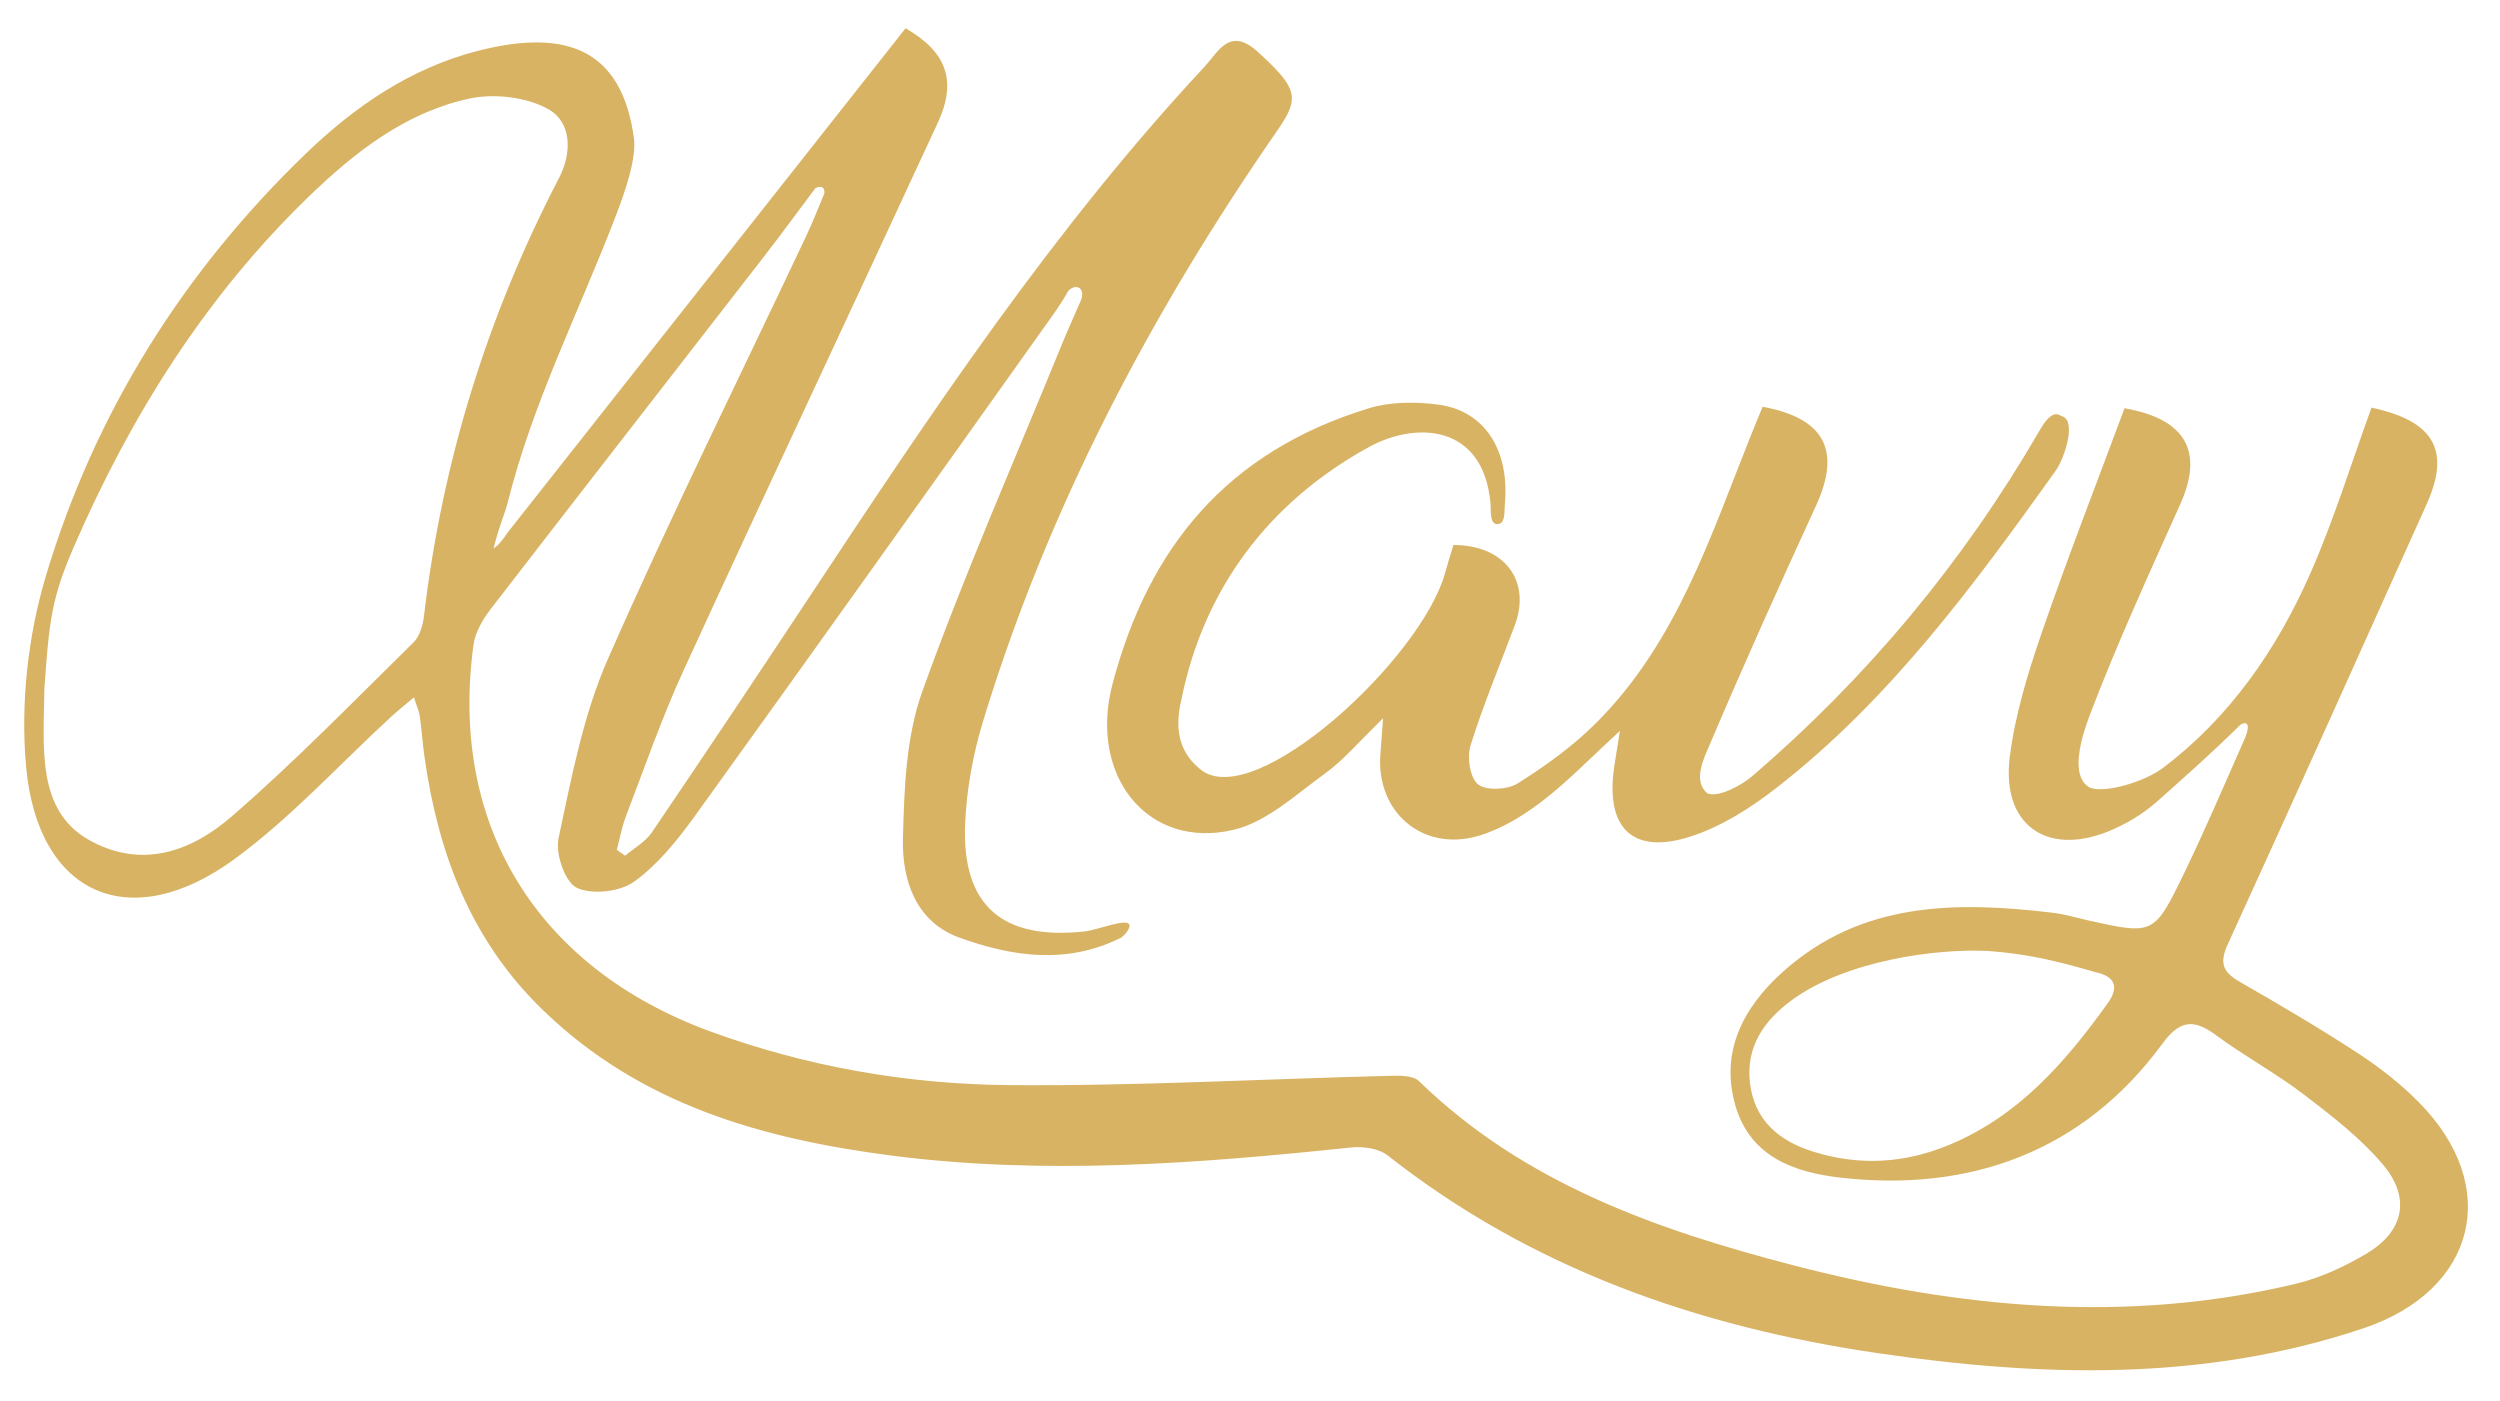 <?xml version="1.0" encoding="utf-8"?>
<!-- Generator: Adobe Illustrator 26.5.2, SVG Export Plug-In . SVG Version: 6.00 Build 0)  -->
<svg version="1.1" id="Layer_1" xmlns="http://www.w3.org/2000/svg" xmlns:xlink="http://www.w3.org/1999/xlink" x="0px" y="0px"
	 viewBox="0 0 246.11 137.89" style="enable-background:new 0 0 246.11 137.89;" xml:space="preserve">
<style type="text/css">
	.st0{fill:#D8B363;}
</style>
<g>
	<path class="st0" d="M238.13,108.52c-1.76-1.78-3.77-3.37-5.86-4.74c-3.82-2.5-7.76-4.82-11.72-7.09
		c-1.64-0.94-2.13-1.79-1.25-3.71c6.6-14.42,13.09-28.89,19.59-43.35c2.37-5.27,0.76-8.18-5.43-9.5c-1.99,5.46-3.7,11.08-6.07,16.43
		c-3.29,7.43-7.91,14.09-14.45,19.03c-1.84,1.39-5.72,2.53-7.2,1.95c-2.04-1.11-0.81-5.03-0.03-7.1c2.68-7.06,5.85-13.94,8.94-20.84
		c2.29-5.12,0.57-8.35-5.5-9.41c-2.73,7.34-5.6,14.69-8.17,22.15c-1.36,3.96-2.61,8.05-3.13,12.18c-0.83,6.59,3.53,9.78,9.64,7.35
		c1.75-0.7,3.47-1.73,4.88-2.98c2.82-2.51,5.49-4.88,8.18-7.54c0.39-0.24,0.65-0.21,0.73,0.12c0.02,0.47-0.16,0.94-0.34,1.34
		c-1.94,4.39-3.83,8.82-5.92,13.14c-2.96,6.12-3.03,6.08-9.44,4.66c-1.17-0.26-2.34-0.62-3.53-0.76
		c-9.52-1.13-18.82-1.11-26.55,5.83c-3.93,3.53-6.19,7.91-4.65,13.19c1.48,5.07,5.88,6.55,10.33,7.06
		c12.73,1.46,23.9-2.55,31.7-13.19c1.72-2.34,3.09-2.45,5.28-0.83c2.8,2.07,5.9,3.74,8.66,5.85c2.75,2.1,5.56,4.27,7.77,6.89
		c2.78,3.29,2.05,6.59-1.64,8.77c-2.14,1.27-4.5,2.37-6.91,2.95c-16.67,4-33.24,2.42-49.57-1.83c-13.43-3.49-26.47-8.08-36.78-18.11
		c-0.6-0.58-1.95-0.55-2.95-0.52c-12.49,0.31-24.99,1.02-37.48,0.91c-10-0.09-19.86-1.82-29.33-5.28
		c-17.09-6.26-25.75-20.37-23.31-38.1c0.17-1.21,0.9-2.46,1.67-3.46c8.95-11.61,17.97-23.17,26.95-34.76
		c1.71-2.21,3.36-4.47,5.04-6.71c0.74-0.3,0.89,0.04,0.88,0.51c-0.58,1.38-1.11,2.77-1.75,4.12c-6.56,13.91-13.4,27.69-19.58,41.77
		c-2.43,5.53-3.57,11.67-4.85,17.63c-0.32,1.51,0.65,4.32,1.81,4.86c1.51,0.71,4.26,0.39,5.66-0.62c2.36-1.71,4.3-4.15,6.03-6.55
		c11.73-16.28,23.37-32.63,35-48.98c0.61-0.86,1.14-1.63,1.71-2.65c0.87-0.79,1.67-0.13,1.21,0.99c-0.64,1.47-1.3,2.93-1.91,4.42
		c-4.62,11.33-9.56,22.54-13.69,34.05c-1.62,4.5-1.79,9.65-1.91,14.53c-0.1,4.05,1.27,8.16,5.55,9.71
		c5.24,1.89,10.57,2.67,15.9,0.02c0.25-0.13,0.97-0.9,0.84-1.27c-0.23-0.72-3.07,0.5-4.46,0.65c-8.06,0.86-12.03-2.56-11.71-10.56
		c0.14-3.44,0.79-6.95,1.8-10.25c6.41-20.99,16.54-40.16,29.01-58.15c2.18-3.15,1.87-4.08-1.92-7.57c-2.86-2.63-3.91-0.11-5.37,1.45
		c-14.81,15.91-26.81,33.92-38.74,51.98c-5.17,7.82-10.37,15.61-15.63,23.36c-0.63,0.92-1.73,1.53-2.62,2.28
		c-0.27-0.19-0.55-0.39-0.82-0.58c0.29-1.09,0.49-2.22,0.89-3.28c1.85-4.82,3.54-9.72,5.69-14.4c8.27-18.02,16.73-35.95,25.04-53.94
		c1.91-4.14,0.8-6.95-3.19-9.26C76.12,19.3,63.1,35.8,50.07,52.3c-0.56,0.8-1,1.41-1.48,1.69c0.52-2.15,1.13-3.49,1.38-4.47
		c2.43-9.78,6.99-18.75,10.61-28.16c0.8-2.07,2.11-5.66,1.83-7.73c-1.16-8.6-6.43-10.93-15.42-8.61
		c-6.55,1.69-12.03,5.43-16.85,10.07C18.03,26.75,9.32,40.65,4.52,56.69C2.74,62.64,2.01,69.3,2.57,75.48
		c1.15,12.66,10.26,16.61,20.53,9.08c5.58-4.09,10.31-9.32,15.44-14.03c0.63-0.58,1.3-1.11,2.21-1.88c0.31,0.98,0.52,1.41,0.58,1.87
		c0.18,1.31,0.27,2.63,0.45,3.94c1.35,9.5,4.52,18.05,11.65,24.96c9.6,9.31,21.57,12.68,34.26,14.33
		c15.13,1.96,30.23,0.8,45.32-0.79c1.17-0.12,2.72,0.09,3.59,0.78c14.21,11.18,30.63,16.89,48.26,19.47
		c16.07,2.35,32.11,2.83,47.81-2.45C243.8,127.02,246.32,116.81,238.13,108.52z M207.48,98.78c-4.17,5.81-8.78,11.11-15.63,13.94
		c-4.39,1.82-8.83,2.07-13.36,0.65c-3.34-1.05-5.75-3.05-6.21-6.7c-0.45-3.61,1.39-6.23,4.15-8.24c5.31-3.87,14.19-5.08,19.34-4.81
		c3.95,0.3,6.74,0.99,10.5,2.08C208.09,96.09,208.72,97.05,207.48,98.78z M41.74,60.64c-0.11,0.91-0.42,2-1.04,2.61
		c-5.9,5.79-11.67,11.74-17.91,17.14c-3.95,3.42-8.82,5.21-14.01,2.31c-5.25-2.94-4.47-9.24-4.41-14.88
		c0.46-6.79,0.74-9.01,2.9-13.99c5.58-12.86,12.96-24.65,23.13-34.48c4.54-4.39,9.52-8.28,15.78-9.64c2.45-0.53,5.62-0.17,7.77,1.02
		c2.34,1.3,2.38,4.29,1.08,6.8C47.98,31.08,43.53,45.45,41.74,60.64z"/>
	<path class="st0" d="M109.53,67.3c-2.4,9.05,3.44,16.36,11.87,14.4c3.28-0.76,6.17-3.48,9.05-5.56c1.85-1.34,3.36-3.16,5.7-5.42
		c-0.13,1.83-0.18,2.61-0.25,3.39c-0.52,5.76,4.09,9.81,9.67,8.17c2.23-0.66,4.38-1.98,6.25-3.41c2.51-1.92,4.72-4.23,7.65-6.92
		c-0.27,1.69-0.42,2.58-0.55,3.46c-0.92,6.08,1.76,8.79,7.51,6.94c3.01-0.97,5.88-2.79,8.4-4.75c11.15-8.65,19.43-19.91,27.54-31.26
		c0.87-1.22,2.04-4.82,0.69-5.34c-0.4-0.14-0.58-0.4-1.12-0.06c-0.49,0.31-0.92,1.03-1.21,1.53c-7.48,12.9-16.9,24.2-28.2,33.91
		c-1.14,0.98-3.38,2.16-4.45,1.72c-1.42-1.19-0.41-3.3,0.16-4.63c3.38-7.96,6.93-15.84,10.54-23.7c2.48-5.4,0.88-8.59-5.26-9.73
		c-0.34,0.83-0.7,1.69-1.05,2.56c-4.06,10.14-7.4,20.69-15.42,28.65c-2.27,2.25-4.93,4.17-7.64,5.87c-1,0.63-3.11,0.74-3.91,0.09
		c-0.8-0.64-1.1-2.69-0.73-3.84c1.25-4,2.88-7.88,4.35-11.81c1.64-4.37-1-7.91-6.04-7.91c-0.26,0.87-0.55,1.77-0.8,2.69
		c-2.31,8.51-18.78,23.63-24.07,19.43c-1.7-1.36-2.77-3.37-1.9-6.94c2.17-10.74,8.48-19.35,18.45-24.82
		c4.7-2.58,11.28-2.22,11.97,5.55c0.06,0.64-0.14,2.37,0.93,1.98c0.53-0.19,0.43-1.33,0.49-2.03c0.44-4.96-1.81-9.08-6.63-9.69
		c-2.21-0.28-4.66-0.28-6.76,0.37C120.81,44.46,113.09,53.85,109.53,67.3z"/>
</g>
</svg>
